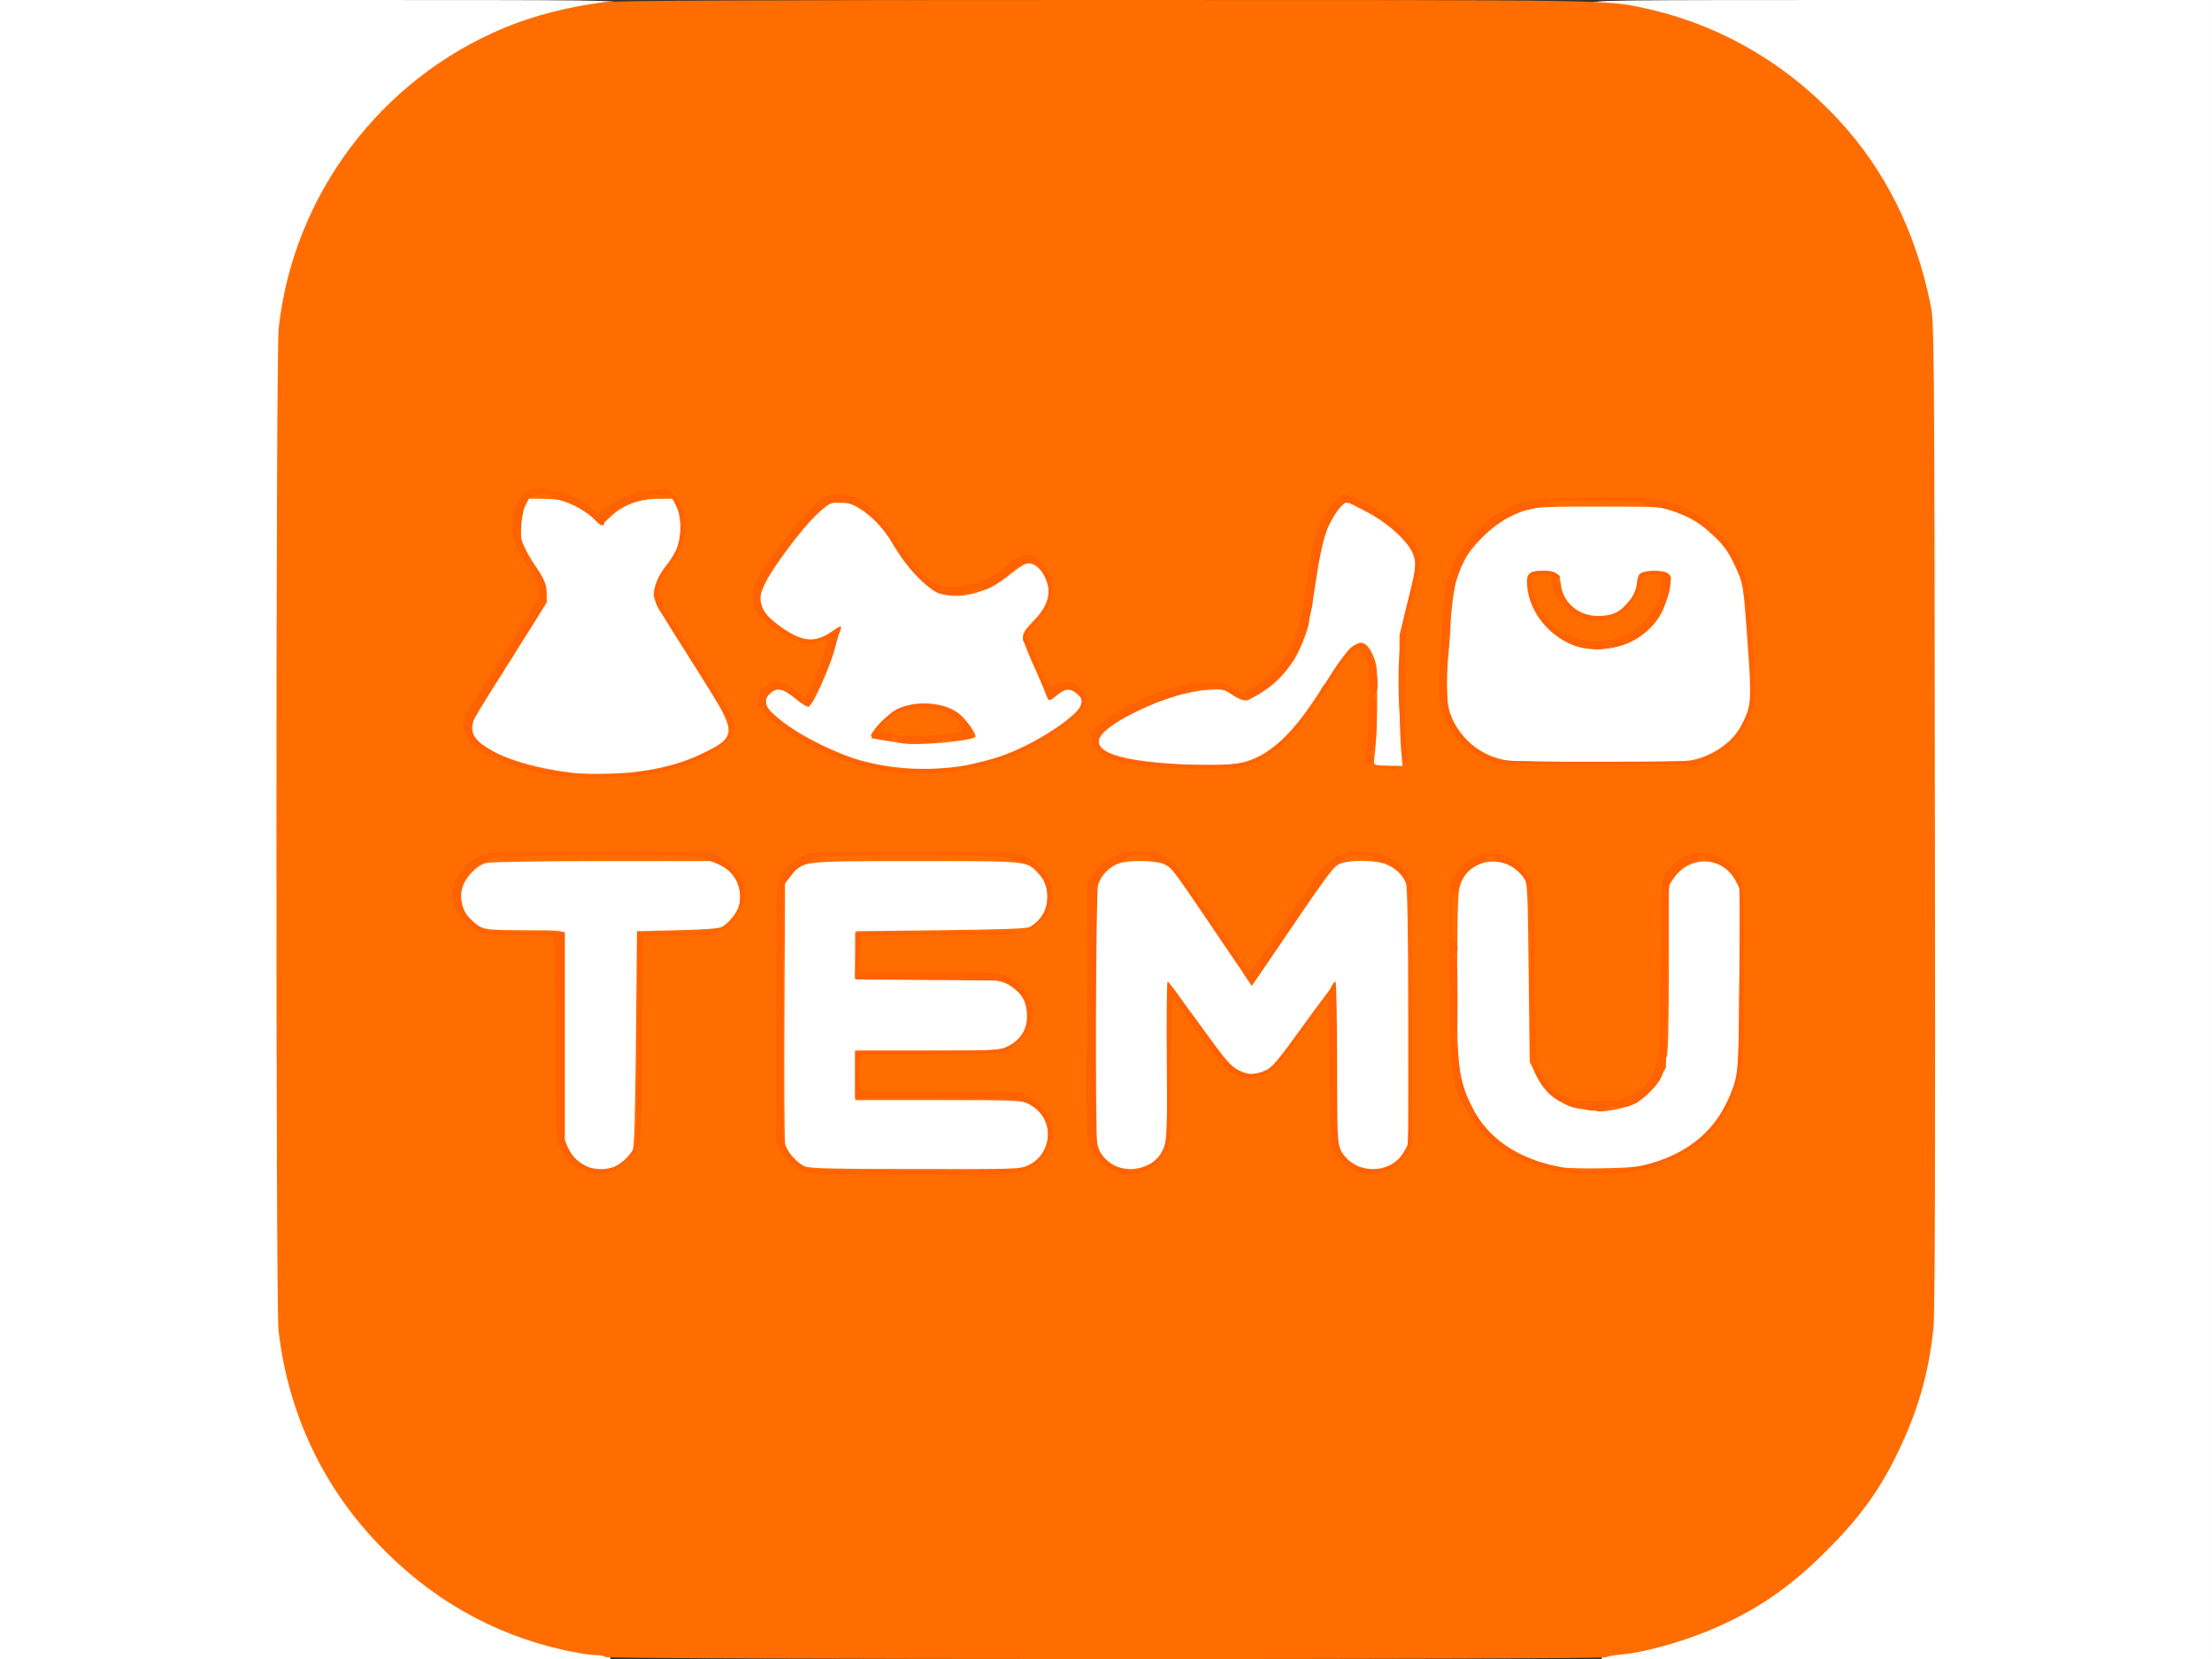 <?xml version="1.0" encoding="utf-8"?>
<!DOCTYPE svg PUBLIC "-//W3C//DTD SVG 1.0//EN" "http://www.w3.org/TR/2001/REC-SVG-20010904/DTD/svg10.dtd">
<svg version="1.0" xmlns="http://www.w3.org/2000/svg" width="560px" height="420px" viewBox="0 0 560 420" preserveAspectRatio="xMidYMid meet">
 <rect x="0" y="0" width="560" height="420" fill="#333333" stroke="none"/>
 <g fill="#ffffff">
  <path d="M0 210 l0 -210 78.25 0 c76.85 0 78.25 0 78.25 0.95 0 0.85 -0.50 1 -3.35 1.30 -9.85 1 -22.80 5.10 -32.10 10.10 -27.35 14.75 -45.65 41.80 -49 72.25 -0.75 6.60 -0.75 244.30 -0.05 250.65 3.25 28.15 18.35 52.65 42.15 68.30 5.25 3.45 13.95 7.80 19.90 9.85 5.45 1.90 15.10 4.10 18.15 4.10 2.10 0 2.30 0.10 2.30 1.25 l0 1.25 -77.25 0 -77.25 0 0 -210z"/>
  <path d="M405.50 418.80 c0 -1.10 0.25 -1.20 3.65 -1.45 5.20 -0.45 14.45 -2.95 21.50 -5.85 11.95 -4.90 20.70 -10.80 30.35 -20.50 9.45 -9.40 14.85 -17.35 20 -29.25 3.75 -8.65 6 -17.35 7 -27.10 0.35 -3.30 0.50 -44.90 0.35 -128.15 -0.15 -123.10 -0.15 -123.25 -1.20 -128.35 -6.65 -32.15 -26.60 -56.90 -55.90 -69.40 -7.80 -3.30 -16.95 -5.70 -24.85 -6.50 -2.85 -0.30 -3.40 -0.50 -3.40 -1.30 0 -0.95 1.95 -0.95 78.50 -0.95 l78.50 0 0 210 0 210 -77.25 0 -77.25 0 0 -1.20z"/>
  <path d="M146.75 296.65 c-2.10 -1.10 -3.20 -2.15 -4.20 -3.90 -0.70 -1.30 -0.85 -4.65 -1.05 -28.50 l-0.25 -27 -10.30 -0.25 -10.30 -0.25 -1.80 -1.40 c-2.25 -1.70 -3.30 -3.65 -3.70 -6.80 -0.60 -5.35 2.15 -10.35 6.40 -11.55 1 -0.30 13.20 -0.50 30.85 -0.50 31 0 31.10 0 33.80 2.40 2.45 2.15 3.65 8.80 2.25 12.45 -0.55 1.55 -2.65 3.90 -4.20 4.80 -0.65 0.40 -4.80 0.70 -11.25 0.85 l-10.25 0.25 -0.25 27.25 c-0.20 19.40 -0.40 27.55 -0.85 28.25 -0.90 1.55 -3.25 3.65 -4.80 4.20 -2.15 0.85 -8.35 0.65 -10.10 -0.30z"/>
  <path d="M202.20 296.75 c-2.10 -0.95 -4.60 -3.85 -4.95 -5.85 -0.15 -0.90 -0.25 -16.75 -0.15 -35.20 l0.15 -33.55 1.45 -1.85 c2.95 -3.85 2.15 -3.80 32.80 -3.80 16.85 0 27.95 0.20 29.05 0.50 1.10 0.30 2.65 1.40 3.85 2.70 1.65 1.80 2.05 2.65 2.35 4.95 0.65 5.05 -0.65 8.65 -3.90 11.05 -1.40 1 -2.10 1.05 -23 1.30 l-21.60 0.25 -0.15 4.60 -0.15 4.60 18.75 0.15 18.70 0.15 2.20 1.50 c3 2.15 3.90 4.15 3.90 8.90 0 4.15 -0.55 5.80 -2.60 7.70 -2.70 2.55 -3.55 2.65 -22.90 2.65 l-18 0 0 4.75 0 4.75 21 0 c19.95 0 21.15 0.05 22.95 1 3.75 1.90 5.35 5.45 4.90 10.65 -0.35 3.70 -2 6.35 -4.95 7.80 -2.20 1.05 -2.65 1.05 -30.20 1 -22.35 0 -28.25 -0.15 -29.50 -0.70z"/>
  <path d="M280.40 296.50 c-1 -0.55 -2.35 -1.70 -3 -2.60 l-1.15 -1.65 -0.15 -33.75 c-0.10 -18.55 0 -34.50 0.15 -35.40 0.40 -2.05 2.90 -4.95 5.15 -5.85 2.60 -1.15 12.80 -1.05 15.05 0.15 1.80 0.90 1.95 1.10 13.55 18.25 3.65 5.40 6.80 9.85 6.95 9.85 0.20 0 1.30 -1.50 2.55 -3.35 10.20 -15.35 16.30 -23.85 17.70 -24.70 2.25 -1.35 12.60 -1.35 15.55 0 2.30 1.05 3.95 2.70 4.70 4.70 0.40 0.95 0.55 12.50 0.55 35.25 l0 33.85 -1.15 1.95 c-1.65 2.90 -4.60 4.30 -9.15 4.30 -2 0 -4.25 -0.25 -5.05 -0.55 -1.55 -0.55 -3.90 -2.65 -4.80 -4.20 -0.40 -0.70 -0.70 -6.85 -0.85 -19.95 l-0.25 -18.95 -6.45 8.85 c-7.20 9.95 -8.20 10.75 -13.30 10.80 -5.05 0 -6.40 -1.05 -13.50 -10.90 l-6.25 -8.65 -0.25 18.65 c-0.25 19.85 -0.30 20.20 -2.85 22.50 -2.80 2.55 -10.15 3.25 -13.75 1.40z"/>
  <path d="M393.90 297 c-10.60 -1.90 -18.45 -7.05 -22.50 -14.75 -3.55 -6.80 -3.55 -6.80 -3.75 -33.50 -0.25 -25.10 -0.15 -26.35 1.95 -29 3.20 -4.05 12.25 -4.40 16.30 -0.60 2.35 2.20 2.35 2.05 2.60 25.60 l0.25 22.50 1.40 3 c2.75 5.90 7 8.75 13.45 9.15 5.60 0.35 8.85 -0.80 12.50 -4.40 4.60 -4.60 4.55 -4.35 4.90 -30.50 0.25 -23.30 0.25 -23.15 2.60 -25.35 4.05 -3.80 13.10 -3.45 16.30 0.60 2.10 2.65 2.20 3.95 2 28.50 -0.20 20.85 -0.30 23.85 -1.10 26.75 -3.05 10.75 -10.15 17.75 -21.30 21.05 -3.15 0.90 -5.25 1.10 -13.50 1.25 -5.35 0.05 -10.80 -0.05 -12.10 -0.30z"/>
  <path d="M143.75 197.20 c-8.70 -1.05 -14.95 -2.75 -20.40 -5.55 -4.55 -2.40 -5.35 -3.50 -5.35 -7.35 0 -3.50 -1.15 -1.30 11.70 -21.80 6 -9.55 7.30 -11.95 7.05 -13 -0.15 -0.70 -1.35 -2.80 -2.70 -4.75 -3.35 -4.95 -3.80 -6.30 -3.75 -11.25 0.05 -3.20 0.30 -4.85 1.10 -6.70 l1.10 -2.45 5.40 0.25 c5.70 0.25 9.20 1.35 12.70 4.10 l1.55 1.20 2.20 -1.70 c3.25 -2.50 8 -3.80 13.20 -3.60 l4.20 0.15 1 2 c0.80 1.60 1 3 1 7 0 5.40 -0.65 7.30 -3.80 11.25 -0.75 0.95 -1.75 2.60 -2.20 3.65 l-0.80 1.90 3.20 5.10 c1.75 2.80 6.05 9.65 9.50 15.15 l6.35 10.05 0 3.25 c0 4.30 -0.85 5.30 -6.65 8.15 -7.45 3.60 -16.65 5.30 -28.10 5.15 -3.30 0 -6.65 -0.15 -7.50 -0.20z"/>
  <path d="M227 196 c-10.50 -0.95 -22.65 -5.70 -30.60 -12 l-3.90 -3.05 0 -3.20 c0 -3.90 0.85 -4.75 4.80 -4.75 2.10 0 2.90 0.25 4.45 1.50 1.05 0.85 2.10 1.50 2.30 1.50 0.55 0 2 -2.90 3.95 -7.70 2.10 -5.30 2.10 -5.25 -1.70 -4.95 -4 0.35 -6.15 -0.35 -10.20 -3.20 -4.10 -2.90 -5.10 -4.55 -5.10 -8.45 0 -3.75 1.50 -6.95 6.35 -13.50 5 -6.65 8.95 -11 11 -11.95 2.60 -1.25 7.85 -0.80 10.75 0.90 2.70 1.60 6.25 5.35 8.15 8.60 3.70 6.40 9.35 12.35 12.60 13.20 3.50 0.95 9.75 -1.15 13.85 -4.65 1.40 -1.15 3.05 -2.40 3.65 -2.70 1.55 -0.85 5.25 -0.75 6.55 0.20 1.90 1.30 3.10 4.35 3.10 7.70 0 3.80 -0.90 6 -3.75 9.05 -1.25 1.35 -2.25 2.65 -2.25 2.90 0 0.60 0.55 1.90 2.75 6.85 0.90 1.95 1.80 4 1.95 4.60 0.40 1.15 1.05 1.40 1.55 0.60 0.15 -0.25 1.55 -0.50 3.05 -0.50 3.65 0 5.20 1.40 5.20 4.65 0 2.75 -0.90 3.95 -5.45 7.30 -11.55 8.55 -26.80 12.45 -43.05 11.05z m11.75 -9.55 c2.50 -0.30 4.70 -0.75 4.95 -1 0.70 -0.65 -2.05 -3.40 -4.45 -4.50 -3.25 -1.40 -5.40 -1.60 -8.40 -0.75 -2.85 0.85 -7.75 4.60 -7 5.35 0.40 0.40 5.85 1.25 8.90 1.40 0.85 0 3.55 -0.20 6 -0.50z"/>
  <path d="M297.50 195 c-8.20 -0.40 -12.70 -1.05 -16.65 -2.30 -3.25 -1.10 -4.35 -2.35 -4.35 -5.10 0 -1.95 0.25 -2.50 1.95 -4.10 2.55 -2.45 10.55 -6.50 16.80 -8.50 4 -1.30 6.10 -1.70 10.50 -1.85 5.30 -0.25 5.55 -0.20 7.45 1.10 l1.90 1.30 2.75 -1.65 c5.50 -3.30 10 -9.75 11.85 -17.05 0.40 -1.55 1.20 -6.15 1.80 -10.25 1.25 -8.80 2.15 -12.50 3.85 -15.85 1.75 -3.60 3.50 -5.25 5.45 -5.25 2.90 0 10.50 4.30 14.55 8.25 5.45 5.35 5.75 7.35 2.60 19.85 -1.90 7.70 -2 8.60 -2.10 16.40 -0.05 4.55 0.10 12.15 0.30 16.90 l0.40 8.60 -5.05 0 c-4.05 0 -5.10 -0.15 -5.35 -0.75 -0.15 -0.45 0.05 -3 0.40 -5.65 0.40 -2.65 0.70 -8.10 0.70 -12.10 -0.05 -6.35 -0.15 -7.55 -1.10 -9.60 -1.80 -3.95 -2.45 -3.45 -8.65 6.30 -6.90 10.90 -10.20 14.85 -15.10 18 -5.45 3.45 -10.10 4.10 -24.90 3.30z"/>
  <path d="M379.90 194 c-5.50 -0.95 -11.10 -5 -13.35 -9.70 -2.15 -4.35 -2.25 -6.85 -1.10 -22.35 1.10 -15.50 1.70 -18.55 4.50 -22.90 2.25 -3.45 6.90 -7.70 10.35 -9.40 5.55 -2.80 6.50 -2.90 24.70 -2.90 15.10 0 17 0.10 19.50 0.95 4.65 1.60 7.35 3.20 10.75 6.40 2.55 2.40 3.75 3.95 5.20 7.10 1.05 2.25 2.10 4.85 2.25 5.80 0.20 0.95 0.80 8 1.35 15.65 1.10 15.30 0.95 17.35 -1.40 22 -2.35 4.65 -7.40 8.25 -13.10 9.35 -3.15 0.60 -46.10 0.60 -49.65 0z m31 -32.75 c5 -2.25 9 -7.30 10.30 -12.90 0.25 -1.15 0.10 -1.45 -0.95 -1.95 -0.90 -0.40 -1.70 -0.45 -2.65 -0.10 -1.15 0.40 -1.40 0.85 -1.70 2.90 -0.35 2.55 -2.05 5.10 -4.60 7 -2.15 1.65 -9.45 1.80 -12.55 0.30 -2.80 -1.35 -4.70 -4.05 -5.15 -7.30 -0.30 -2.05 -0.60 -2.50 -1.70 -2.90 -0.95 -0.35 -1.75 -0.30 -2.65 0.10 -1.15 0.55 -1.30 0.80 -1 2.25 0.55 2.55 2.65 6.45 4.65 8.55 5.35 5.55 11.60 7 18 4.05z"/>
 </g>
 <g fill="#ff6d00">
  <path d="M153.25 419.50 c-0.15 -0.25 -1.35 -0.50 -2.60 -0.50 -1.25 0 -4.90 -0.60 -8.05 -1.30 -17.95 -4 -33.75 -13.05 -46.90 -26.85 -14.20 -14.85 -22.80 -33.35 -25.20 -54.10 -0.70 -6.35 -0.70 -247.05 0.05 -253.65 3.70 -33.65 25.70 -62.95 57 -76 7.60 -3.15 15.70 -5.25 25.20 -6.55 2.80 -0.40 40.90 -0.55 127.05 -0.55 128.90 0 126.90 -0.05 136.45 2.05 18.95 4.10 35.95 13.90 49.40 28.50 11.60 12.60 19.20 27.85 23 46.10 1.05 5.10 1.05 5.25 1.20 129.85 0.15 84.30 0 126.35 -0.35 129.65 -1 9.75 -3.25 18.45 -7 27.10 -5.15 11.90 -10.55 19.85 -20 29.25 -9.65 9.70 -18.40 15.60 -30.35 20.50 -7.10 2.90 -16.30 5.40 -21.55 5.85 -2 0.15 -3.75 0.50 -3.90 0.70 -0.40 0.65 -253.05 0.60 -253.45 -0.05z m2.10 -124.05 c1.55 -0.55 3.90 -2.65 4.80 -4.20 0.45 -0.70 0.65 -8.85 0.85 -28.25 l0.25 -27.25 10.25 -0.25 c6.70 -0.15 10.60 -0.45 11.30 -0.85 1.85 -1.05 4.15 -4.05 4.50 -5.90 0.75 -3.95 -1.15 -7.80 -4.80 -9.60 l-2.20 -1.15 -27.80 0 c-16.60 0 -28.45 0.20 -29.50 0.50 -2.40 0.65 -5.30 3.75 -6 6.40 -1 3.85 1 8.05 4.70 9.80 1.40 0.65 3.50 0.80 11.25 0.80 8.35 0 9.60 0.10 9.90 0.80 0.15 0.45 0 1 -0.35 1.20 -0.50 0.30 -0.60 5.20 -0.40 25.10 0.25 24 0.30 24.75 1.40 27.25 1.15 2.70 2.35 4.05 4.75 5.30 1.75 0.95 5.10 1.10 7.10 0.30z m105.05 -0.50 c6.50 -3.15 6.55 -12.15 0.05 -15.45 -1.80 -0.95 -3 -1 -22.95 -1 l-21 0 0 -6.25 0 -6.25 18 0 c15.15 0 18.35 -0.10 19.90 -0.75 3.65 -1.55 5.60 -4.30 5.60 -8 0 -3.05 -1.05 -5.35 -3.15 -6.95 -3.25 -2.50 -5.85 -2.80 -23.90 -2.80 l-16.50 0 0.15 -5.85 0.15 -5.90 21.50 -0.25 c15.65 -0.20 21.80 -0.40 22.55 -0.85 4.85 -2.75 5.90 -9.55 2.10 -13.50 -3.05 -3.25 -2.25 -3.15 -31 -3.15 -29.40 0 -28.80 -0.05 -31.70 3.80 l-1.45 1.85 -0.15 32.05 c-0.10 17.65 0 32.80 0.15 33.70 0.35 2 2.85 4.90 4.95 5.85 1.25 0.55 6.90 0.70 28 0.70 26 0.05 26.50 0.05 28.70 -1z m29.45 0.30 c2.50 -1.05 3.60 -2.10 4.70 -4.50 0.85 -1.85 0.95 -3.65 0.95 -20.65 l0 -18.65 1.35 0.15 c1.15 0.10 2.50 1.70 7.90 9.15 5.45 7.55 6.85 9.20 8.75 10.15 2.70 1.35 4.10 1.35 6.80 0.15 1.75 -0.80 3.20 -2.50 9.50 -11.25 4.10 -5.65 7.60 -10.30 7.85 -10.30 0.20 0 0.35 8.50 0.35 18.95 0 20.65 0.15 21.80 2.90 24.75 4 4.25 11.65 3.50 14.45 -1.50 l1.15 -1.95 0 -32.35 c0 -21.70 -0.20 -32.80 -0.55 -33.75 -0.75 -2 -2.40 -3.65 -4.70 -4.70 -2.85 -1.35 -10.40 -1.35 -12.55 0 -1.45 0.90 -3.50 3.75 -16.95 23.55 -4.65 6.85 -4.25 6.35 -4.65 5.70 -0.20 -0.30 -0.70 -0.65 -1.10 -0.80 -0.40 -0.15 -3.80 -4.75 -7.45 -10.20 -11.65 -17.15 -11.80 -17.40 -13.60 -18.30 -2.15 -1.15 -9.55 -1.25 -12 -0.20 -3.25 1.40 -5.45 4.60 -5.45 8.10 0 0.95 -0.20 1.70 -0.50 1.70 -0.35 0 -0.50 9.85 -0.50 28.50 0 16 0.20 28.50 0.45 28.50 0.25 0 0.55 1.20 0.65 2.65 0.15 1.70 0.65 3.30 1.35 4.30 2.30 3.20 7 4.40 10.90 2.80z m128.15 -0.75 c11.15 -3.20 18.25 -10.25 21.30 -21 0.80 -2.85 0.90 -5.85 1.05 -25.75 l0.20 -22.50 -1.15 -2.25 c-3.25 -6.30 -11.65 -6.60 -15.75 -0.55 l-1.15 1.70 0 20.90 c0 13 -0.20 21.40 -0.50 22.25 -0.30 0.70 -0.60 2.10 -0.75 3.05 -0.35 2.85 -2.05 5.05 -6.55 8.60 -1.80 1.45 -10.70 3.15 -10.70 2.10 0 -0.35 -0.70 -0.45 -1.85 -0.25 -2.60 0.40 -7.25 -1.40 -9.90 -3.85 -1.20 -1.10 -2.75 -3.30 -3.55 -5.10 l-1.45 -3.10 -0.25 -22.60 c-0.25 -21.95 -0.30 -22.60 -1.30 -24 -2.45 -3.30 -6.30 -4.75 -10.20 -3.70 -2.75 0.75 -4.35 2.15 -5.55 4.85 -0.85 1.90 -0.95 3.85 -1.05 22.75 -0.10 24.80 0.20 27.35 4 34.70 4.05 7.70 11.85 12.85 22.50 14.75 1.30 0.25 6.05 0.35 10.60 0.25 6.60 -0.10 9 -0.35 12 -1.25z m-257.75 -99 c6.95 -0.80 12.55 -2.30 17.60 -4.75 8.70 -4.25 8.75 -5.05 0.30 -18.45 -3.45 -5.50 -7.75 -12.35 -9.50 -15.10 -2.25 -3.65 -3.15 -5.55 -3.15 -6.75 0 -2 1.35 -5.10 3.10 -7.20 0.70 -0.80 1.80 -2.50 2.45 -3.75 1.55 -3 1.65 -8.30 0.20 -11.25 l-1 -2 -3.75 0.05 c-4.85 0.05 -8.80 1.55 -11.90 4.50 -1.25 1.20 -2.35 2.20 -2.45 2.20 -0.10 0 -1 -0.80 -2 -1.80 -1 -1 -3.25 -2.50 -5.05 -3.35 -2.70 -1.25 -3.90 -1.50 -7.20 -1.55 l-4 -0.05 -1.25 2.35 c-2.25 4.30 -1.45 8.20 2.90 14.65 1.90 2.80 2.40 4.05 2.65 6.35 l0.30 2.80 -7.80 12.45 c-12.75 20.25 -11.70 18.30 -11.15 20.35 1.25 4.55 11.85 8.85 25.70 10.50 3.30 0.35 10.75 0.25 15 -0.20z m84.50 -1.80 c2.20 -0.45 5.75 -1.30 7.85 -2 9.25 -3 21.40 -11 21.40 -14.05 0 -1.10 -2.35 -3.15 -3.60 -3.15 -0.65 0 -1.90 0.70 -2.85 1.50 -1.90 1.70 -2.05 1.65 -3.15 -1.25 -0.45 -1.10 -1.35 -3.25 -2.05 -4.75 -0.70 -1.50 -1.85 -4.15 -2.50 -5.85 -1.40 -3.50 -1.35 -3.65 2.20 -7.40 3.45 -3.60 4.25 -7.20 2.45 -10.75 -1.25 -2.40 -3.05 -3.70 -4.65 -3.30 -0.65 0.15 -2.70 1.50 -4.50 3 -5.25 4.30 -12.30 6.20 -17.10 4.60 -3.70 -1.25 -8.75 -6.55 -12.50 -13.05 -2.25 -3.90 -6.05 -7.60 -9.50 -9.25 -2.80 -1.35 -3.25 -1.40 -5.05 -0.90 -2.45 0.75 -6.50 4.80 -11.55 11.55 -4.20 5.65 -5.80 8.30 -6.85 11.15 -1.05 3.10 0.15 5.45 4.50 8.60 5.50 4.10 9.15 4.50 13.25 1.50 1.10 -0.80 2.15 -1.40 2.25 -1.30 0.40 0.45 -0.50 2.40 -1.10 2.40 -0.75 0 -0.95 1.30 -0.25 1.60 1.10 0.40 -5.20 15.65 -6.70 16.25 -0.45 0.15 -1.80 -0.65 -3.15 -1.80 -3.65 -3.05 -4.70 -3.30 -6.50 -1.60 -2.30 2.10 -1.75 3.50 2.85 7.10 5 3.95 14.35 8.55 20.80 10.20 8.35 2.15 17.55 2.50 26 0.95z m71.20 -1.05 c5.90 -2 11.05 -6.80 16.90 -15.65 7.60 -11.60 8.45 -12.75 10 -13.65 1.30 -0.75 1.80 -0.80 2.65 -0.35 1.35 0.70 3 4.30 3.05 6.60 0.25 10.15 0.05 17.05 -0.70 23.15 -0.10 0.90 0.20 1 3.55 1.10 l3.65 0.05 -0.40 -4.80 c-0.20 -2.65 -0.35 -10.15 -0.35 -16.60 l0 -11.75 2.15 -8.75 c2 -8.05 2.10 -8.95 1.55 -11 -0.90 -3.40 -6.40 -8.55 -12.45 -11.65 l-4.70 -2.40 -1.35 1.30 c-1.85 1.75 -5 8 -5 9.80 0 0.80 -0.35 2.25 -0.75 3.25 -0.40 0.95 -0.60 2.35 -0.45 3.15 0.15 0.75 -0.05 2.20 -0.50 3.30 -0.50 1.15 -0.70 2.50 -0.55 3.35 0.20 0.75 0.05 2.25 -0.30 3.25 -0.35 1.05 -0.60 2.20 -0.50 2.55 0.15 0.95 -1.35 5.40 -3 8.65 -1.85 3.70 -5.80 7.95 -8.80 9.45 -1.30 0.70 -2.70 1.55 -3.10 1.90 -0.90 0.85 -2.50 0.45 -4.90 -1.20 -1.75 -1.20 -2.20 -1.30 -5.90 -1.05 -2.30 0.15 -5.80 0.85 -8.25 1.60 -2.35 0.75 -4.50 1.40 -4.80 1.45 -0.85 0.15 -9.25 4.25 -9.70 4.75 -0.15 0.20 -1.10 0.95 -2.10 1.70 -6.90 5.15 -0.50 8.40 18.35 9.35 8.80 0.45 13.60 0.20 16.70 -0.85z m112.10 -0.15 c5.55 -1.05 10.70 -4.65 13 -9.10 2.30 -4.45 2.45 -6.25 1.40 -20.15 -1.10 -15.60 -1.10 -15.55 -3.50 -20.55 -1.45 -3.15 -2.65 -4.75 -5.20 -7.10 -3.40 -3.20 -5.20 -4.30 -10.10 -6.20 -2.80 -1.10 -3.50 -1.15 -18.90 -1.15 -17.20 0 -17 0 -23.05 2.80 -2.90 1.40 -7.75 5.85 -10 9.20 -2.35 3.45 -4.90 11.70 -4.55 14.70 0.20 1.30 0.10 4.55 -0.15 7.30 -1.35 13.95 -0.95 17.85 2.25 22.50 2.85 4.15 7.15 6.90 12.20 7.75 3.50 0.60 43.45 0.60 46.60 0z"/>
  <path d="M228.50 188.20 c-0.70 -0.10 -2.75 -0.45 -4.60 -0.75 -2.45 -0.40 -3.40 -0.75 -3.40 -1.30 0 -0.40 1.30 -2.05 2.90 -3.65 2.25 -2.25 3.55 -3.10 5.60 -3.70 5 -1.50 10.85 -0.60 14 2.05 1.60 1.30 4 4.70 4 5.60 0 1 -14.65 2.45 -18.50 1.75z"/>
  <path d="M399.30 163.70 c-6.70 -2.15 -12 -8.40 -12.65 -15.05 -0.35 -3.45 0.35 -4.15 4.10 -4.15 3.20 0 4.05 0.65 4.40 3.40 0.60 5.10 4.95 8.40 10.40 8 3.25 -0.25 4.70 -1.05 7.10 -4 0.90 -1.10 1.55 -2.60 1.70 -3.95 0.15 -1.20 0.60 -2.50 1.05 -2.80 0.95 -0.80 5.30 -0.85 6.65 -0.15 1 0.55 1.35 2 0.45 2 -0.25 0 -0.50 1.25 -0.50 2.75 0 7.40 -7.65 14.20 -16.50 14.55 -2.45 0.15 -4.60 -0.10 -6.20 -0.60z"/>
 </g>
 <g fill="#ff6200">
  <path d="M148.80 296.80 c-2.55 -0.80 -5.55 -3.40 -6.90 -5.95 -1.10 -2.05 -1.10 -2.45 -1.30 -27.85 -0.10 -14.15 -0.30 -25.85 -0.40 -25.95 -0.10 -0.15 -4.20 -0.25 -9.10 -0.30 -9.75 -0.05 -9.80 -0.05 -13.40 -3.65 -3.40 -3.40 -4 -6.80 -1.90 -11 1.55 -3.10 4.50 -5.35 8.05 -6.10 1.60 -0.35 11.95 -0.50 29.45 -0.40 l27.05 0.15 2.40 1.50 c6.85 4.30 7.65 11.60 1.80 16.90 -2.75 2.45 -4.60 2.85 -13.30 2.65 -4.10 -0.10 -7.80 -0.05 -8.10 0.05 -0.50 0.20 -0.65 5.70 -0.65 25.10 0 28.85 0.05 28.60 -4 32.20 -1.55 1.40 -3.30 2.45 -4.70 2.80 -2.55 0.65 -2.45 0.65 -5 -0.15z m7.70 -1.75 c0.95 -0.50 2.45 -1.90 3.25 -3.10 l1.50 -2.20 0.15 -26.85 0.15 -26.90 9.20 0 c10.15 0 12.50 -0.55 14.65 -3.25 3.90 -5 1.70 -12.60 -4.10 -14.25 -1.25 -0.35 -2.35 -0.90 -2.50 -1.30 -0.40 -1.05 -54.20 -1.05 -54.60 0.05 -0.15 0.40 -0.80 0.85 -1.35 1.05 -1.95 0.60 -4.40 2.80 -5.45 4.85 -0.80 1.65 -0.95 2.50 -0.65 4.80 0.30 2.45 0.60 3.05 2.60 4.95 1.20 1.20 2.80 2.35 3.45 2.65 0.70 0.25 5.55 0.45 10.75 0.45 l9.45 0 0 26.75 0 26.70 1.35 2.25 c1.25 2.05 3.30 3.55 6.15 4.45 1.15 0.40 4.05 -0.15 6 -1.10z"/>
  <path d="M204.55 296.95 c-2.80 -0.85 -5.35 -2.85 -6.75 -5.40 l-1.30 -2.45 0 -32.55 c0 -31.40 0.05 -32.65 1 -34.50 1.45 -2.85 4.65 -5.40 7.60 -6.05 3.10 -0.65 49.20 -0.65 52.25 0.05 4.75 1 9.15 5.95 9.15 10.25 0 3.45 -2.70 7.50 -6.20 9.30 -2 1 -2.65 1.05 -21.95 1.05 -12 -0.05 -19.95 0.15 -20.15 0.45 -0.45 0.70 -0.80 6.40 -0.50 7.70 l0.30 1.20 16.90 0 c10.20 0 17.60 0.20 18.75 0.55 1.05 0.25 2.70 1.20 3.70 2.10 1.85 1.60 4.15 5.80 4.15 7.55 0 3.85 -4.05 9.25 -7.75 10.25 -1.25 0.35 -8.20 0.55 -18.80 0.55 l-16.85 0 -0.30 1.15 c-0.40 1.45 -0.40 6.55 0 7.55 0.25 0.70 2.55 0.80 20.70 0.80 l20.35 0 1.95 1.30 c3.70 2.55 5.70 5.65 5.70 8.90 0 2.30 -2.15 6.50 -4.10 7.95 -3.70 2.85 -3.85 2.85 -31.10 2.80 -14.45 0 -25.75 -0.25 -26.75 -0.50z m55.70 -1.55 c3.75 -2.10 5.60 -5.85 4.95 -10 -0.50 -3.15 -3.55 -6.10 -7.10 -6.85 -1.70 -0.35 -9.55 -0.55 -22.10 -0.55 l-19.50 0 0 -6 0 -6 18.25 0 c17.40 0 18.35 -0.05 20.45 -1.05 1.30 -0.60 2.80 -1.85 3.60 -3.05 1.20 -1.70 1.40 -2.40 1.30 -5 -0.15 -3.70 -0.50 -4.30 -3.45 -6.75 l-2.30 -1.90 -18.95 -0.15 -18.90 -0.15 0 -5.95 0 -5.95 21.40 -0.15 21.35 -0.15 1.80 -1.20 c2.95 -2 4.10 -4.15 4.10 -7.45 0 -4.75 -2.60 -8.15 -6.65 -8.80 -1.15 -0.20 -2.45 -0.65 -2.85 -1.05 -1.05 -1.10 -48.90 -1.10 -49.50 -0.05 -0.20 0.40 -1.45 1.15 -2.70 1.75 -1.45 0.70 -2.85 1.85 -3.75 3.20 l-1.45 2.10 -0.15 31.60 c-0.10 21.80 0.05 32.25 0.40 33.65 0.65 2.45 3.60 5.60 6 6.35 1.20 0.40 9.75 0.55 28 0.50 23.75 -0.10 26.40 -0.20 27.75 -0.95z"/>
  <path d="M282.20 296.45 c-2.60 -1 -4.70 -3.10 -6.40 -6.35 -0.75 -1.45 -0.80 -4.45 -0.70 -34 l0.15 -32.35 1.35 -2.30 c2.50 -4.25 7.45 -6.35 13.75 -5.80 4.60 0.35 6.45 1.75 10.50 8 1.80 2.80 3.45 5.20 3.65 5.35 0.45 0.35 9 12.90 9 13.20 0 0.15 0.35 0.70 0.75 1.15 0.40 0.50 1.05 1.35 1.45 1.90 l0.75 1 0.75 -1 c0.80 -1 6.10 -8.70 7.05 -10.20 1 -1.65 5.95 -8.80 6.25 -9.05 0.15 -0.15 0.60 -0.90 1.05 -1.70 0.45 -0.80 1.60 -2.40 2.50 -3.55 3.75 -4.70 6.80 -5.80 13.25 -4.90 4.15 0.60 6.70 2.10 8.80 5.20 l1.40 2.10 0 33.35 0 33.40 -1.60 2.40 c-2.10 3.10 -6.15 5.35 -9.15 5.05 -3.80 -0.35 -7.30 -2.70 -9.15 -6.10 -0.75 -1.30 -0.90 -4.05 -1.10 -20.25 l-0.25 -18.75 -6.40 8.90 c-4.25 5.80 -7.15 9.35 -8.40 10.20 -3.90 2.60 -8.70 1.90 -12 -1.70 -1.70 -1.80 -9.45 -12.50 -9.45 -13 0 -0.25 -0.60 -0.95 -1.25 -1.60 -0.70 -0.65 -1.25 -1.35 -1.25 -1.60 0 -0.25 -0.20 -0.45 -0.50 -0.45 -0.30 0 -0.50 6.30 -0.50 17.85 0 17.05 -0.05 17.95 -1.05 20 -1.25 2.65 -4.30 5.30 -6.90 6.05 -2.55 0.80 -3.35 0.75 -6.35 -0.45z m6 -0.30 c0.15 -0.20 0.80 -0.40 1.45 -0.50 0.60 -0.10 1.85 -0.90 2.75 -1.80 3.20 -3.10 3.15 -2.60 3 -25 -0.10 -11.20 0 -20.35 0.20 -20.35 0.15 0 1.20 1.30 2.35 2.90 3.60 5.15 4.30 6.10 6.30 8.85 1.10 1.50 3.15 4.30 4.50 6.20 3.65 5.05 6.40 6.30 10.85 4.95 2.10 -0.60 3.60 -2.15 7.65 -7.70 8.10 -11.20 9.40 -13 9.90 -14.05 0.30 -0.65 0.70 -1.15 0.95 -1.15 0.20 0 0.40 9.15 0.40 20.40 0 18.75 0.10 20.50 0.95 22.40 1.25 2.75 3.60 4.35 7.05 4.75 4.20 0.50 7.10 -1.05 9.50 -5.05 0.65 -1.05 0.75 -5.85 0.90 -32.90 0.10 -20.85 -0.05 -32.25 -0.40 -33.55 -0.75 -2.80 -3.95 -5.95 -6.50 -6.35 -1.20 -0.20 -2 -0.60 -2 -1 0 -0.95 -6.80 -1 -7.35 -0.05 -0.20 0.40 -1.10 1.10 -1.95 1.60 -0.85 0.45 -2.75 2.65 -4.25 4.85 -3.20 4.80 -3 4.50 -8.70 12.85 -2.45 3.65 -5.50 8.10 -6.70 9.90 l-2.15 3.25 -5.60 -8.40 c-3.05 -4.60 -7 -10.50 -8.80 -13.15 -1.80 -2.60 -3.55 -5.25 -3.90 -5.85 -1 -1.85 -4.05 -4.20 -5.35 -4.20 -0.80 0 -1.25 -0.30 -1.25 -0.75 0 -1.05 -6.40 -1.10 -6.80 -0.05 -0.15 0.40 -0.90 0.85 -1.65 1.05 -1.45 0.30 -5.05 3 -5.05 3.75 0 0.25 -0.25 1.05 -0.50 1.80 -0.60 1.55 -0.75 64.85 -0.20 66.50 0.70 1.95 2.80 4.20 4.85 5.20 2.10 0.95 4.90 1.30 5.55 0.65z"/>
  <path d="M398 297 c-0.70 -0.20 -2.05 -0.40 -3 -0.45 -2.45 -0.05 -9 -2.20 -12.60 -4.15 -4.65 -2.45 -9.45 -7.55 -11.80 -12.55 -3.50 -7.25 -3.55 -7.85 -3.60 -33.15 -0.05 -21.60 -0.05 -22.70 0.90 -24.50 2.80 -5.45 9.10 -7.75 14.05 -5.20 2.65 1.30 5.35 4.60 6 7.25 0.35 1.40 0.55 9.65 0.60 23.10 0 14.65 0.20 21.35 0.60 22.50 1.10 3 3.60 5.85 6.40 7.40 2.55 1.40 3 1.50 8.45 1.50 5.25 0 6 -0.15 8.75 -1.40 3.35 -1.55 5.05 -3.55 6.55 -7.60 0.85 -2.25 0.95 -4.65 1.20 -24.80 l0.25 -22.30 1.25 -1.80 c1.30 -1.95 3.90 -3.95 5.95 -4.60 3.60 -1.15 8.60 0.50 11.05 3.60 2.50 3.15 2.50 3.35 2.50 26.35 0 19.45 -0.10 21.95 -1 25.95 -2.85 13.05 -13.15 22.25 -27.25 24.45 -4.60 0.70 -13.65 0.95 -15.25 0.40z m13.05 -1 c12.80 -1.65 21.15 -6.80 25.60 -15.80 3.55 -7 3.50 -6.55 3.70 -31.90 0.15 -12.60 0.10 -23.40 -0.05 -24 -0.55 -2.15 -3.75 -5.30 -6.05 -5.85 -1.20 -0.30 -2.30 -0.85 -2.45 -1.25 -0.35 -0.90 -1.80 -0.90 -1.80 0 0 0.40 -0.60 0.85 -1.35 1.05 -1.95 0.50 -3.95 2 -5.25 4.15 -1.15 1.85 -1.15 1.85 -1.40 24.85 l-0.25 23 -1.45 2.65 c-2.60 4.75 -7.75 8.15 -11.10 7.30 -0.85 -0.20 -1.45 -0.10 -1.75 0.35 -0.45 0.75 -6.05 0.90 -6.30 0.10 -0.10 -0.25 -0.90 -0.35 -1.80 -0.25 -2.10 0.25 -7.10 -2.95 -8.95 -5.75 -2.75 -4.20 -2.90 -5.50 -2.90 -27.50 0 -12.95 -0.20 -21 -0.55 -22.40 -0.75 -3 -3.75 -6 -6.40 -6.45 -1.35 -0.20 -2.05 -0.55 -2.05 -1.05 0 -0.40 -0.45 -0.75 -1 -0.75 -0.55 0 -1 0.30 -1 0.65 0 0.40 -0.90 1.10 -1.95 1.60 -2.50 1.10 -4.25 2.95 -5.10 5.40 -0.35 1 -0.95 1.85 -1.30 1.85 -0.50 0 -0.65 1.45 -0.65 6.25 0 5.20 0.10 6.25 0.75 6.25 0.50 0 0.75 0.50 0.75 1.50 0 1 -0.25 1.50 -0.75 1.50 -0.40 0 -0.75 0.35 -0.75 0.75 0 0.40 0.35 0.75 0.75 0.75 0.65 0 0.75 1.40 0.75 9.75 0 8.95 -0.05 9.75 -0.85 9.80 -0.75 0.05 -0.80 0.10 -0.10 0.30 0.65 0.15 0.90 1.10 1.10 4.30 0.40 5.65 1.60 9.75 4.10 14.25 2.50 4.45 5.30 7.30 9.45 9.80 7.15 4.30 18.20 6.15 28.35 4.80z"/>
  <path d="M141.75 196.50 c-8 -0.95 -16.60 -3.90 -21.20 -7.40 -0.90 -0.65 -2.10 -2.20 -2.65 -3.40 -0.95 -2.15 -0.95 -2.25 0 -4.35 0.50 -1.15 2.40 -4.35 4.20 -7.10 1.80 -2.75 4.70 -7.30 6.45 -10.10 8.70 -13.85 8.65 -13.80 7.20 -17.30 -0.40 -0.95 -1.30 -2.40 -1.95 -3.20 -0.70 -0.85 -1.90 -2.70 -2.65 -4.20 -2.60 -5.20 -1.50 -12.70 2.15 -15 1.70 -1.05 1.95 -1.05 5.60 -0.45 4.75 0.80 7.65 2 10.45 4.30 l2.15 1.80 1.95 -1.55 c3.45 -2.75 7.20 -4.15 11.85 -4.45 4.25 -0.25 4.25 -0.25 5.60 1.30 0.75 0.85 1.65 2.55 2 3.80 1.30 5 0.45 8.65 -3.55 14.40 -2.75 4 -3.35 6.40 -2.15 8.40 0.45 0.80 0.80 1.75 0.80 2.20 0 0.45 0.20 0.80 0.45 0.80 0.25 0 1.15 1.05 1.95 2.40 0.80 1.30 3.90 6.20 6.85 10.85 9.90 15.60 9.75 15.20 7.30 18.60 -2.60 3.60 -7.90 6.25 -17.40 8.65 -4.45 1.15 -19.30 1.75 -25.40 1z m18.50 -0.80 c1.10 -0.20 2.85 -0.40 3.95 -0.50 1.05 -0.10 2.65 -0.40 3.50 -0.65 0.85 -0.25 2.55 -0.75 3.80 -1.05 2.50 -0.65 9 -3.60 11.10 -5.10 0.75 -0.50 1.60 -1.80 1.95 -2.80 0.65 -2.30 0.20 -3.50 -2.90 -7.95 -0.65 -0.85 -1.15 -1.75 -1.15 -1.95 0 -0.20 -0.55 -1.10 -1.25 -2 -0.70 -0.90 -1.25 -1.80 -1.25 -2 0 -0.15 -0.80 -1.45 -1.75 -2.75 -0.95 -1.35 -1.75 -2.60 -1.75 -2.75 0 -0.15 -0.75 -1.30 -1.60 -2.60 -1.85 -2.60 -2.70 -4 -3.20 -5.10 -0.20 -0.40 -1.15 -1.85 -2.15 -3.20 -1.40 -1.95 -1.75 -2.90 -1.75 -4.75 0 -2.35 1.05 -4.95 2.70 -6.80 0.50 -0.55 1.55 -2.10 2.30 -3.50 1.80 -3.35 2 -9.40 0.40 -12.50 -0.95 -1.80 -1.30 -2.05 -3.25 -2.25 -1.20 -0.15 -2.50 -0.45 -2.80 -0.65 -0.40 -0.25 -0.65 -0.15 -0.65 0.35 0 0.45 -0.60 0.90 -1.35 1.10 -0.80 0.15 -1.75 0.40 -2.15 0.55 -0.40 0.20 -0.85 0.35 -1 0.40 -2.80 0.80 -7 3.85 -7 5.05 0 1.15 -0.95 0.80 -2.30 -0.80 -1.55 -1.80 -5.80 -4.15 -9 -4.95 -1.30 -0.35 -2.70 -1 -3.05 -1.45 -0.45 -0.60 -0.75 -0.70 -1 -0.25 -0.25 0.30 -1.20 0.65 -2.15 0.75 -1.55 0.15 -1.80 0.40 -2.65 2.65 -1.05 2.80 -1.30 9 -0.40 9.90 0.30 0.30 0.55 0.85 0.55 1.25 0 0.40 1.15 2.30 2.55 4.20 1.90 2.55 2.65 4 2.80 5.65 0.30 2.65 -0.35 4.10 -5.45 11.85 -1.60 2.40 -2.90 4.50 -2.90 4.65 0 0.20 -0.55 1.05 -1.25 1.95 -0.70 0.90 -1.25 1.80 -1.25 1.95 0 0.20 -0.80 1.45 -1.75 2.80 -0.95 1.30 -1.75 2.55 -1.75 2.75 0 0.15 -0.95 1.65 -2.05 3.35 -2.75 3.95 -3.10 6.60 -1.25 8.80 1.10 1.35 5.95 4.10 9.05 5.20 0.55 0.15 1.60 0.55 2.30 0.85 5.85 2.30 19.90 3.45 28.20 2.30z"/>
  <path d="M228.75 195.70 c-3.15 -0.20 -8.10 -1 -10.25 -1.70 -0.70 -0.20 -2.60 -0.80 -4.25 -1.25 -6.15 -1.80 -15.65 -7.25 -20.10 -11.55 -1.80 -1.70 -2.15 -2.35 -2.15 -3.90 0 -2.35 2.30 -4.80 4.55 -4.80 1.50 0 4.70 1.70 5.90 3.20 0.35 0.45 0.90 0.80 1.15 0.80 1.10 0 6.45 -13.60 5.70 -14.35 -0.15 -0.15 -1.05 0 -2.10 0.35 -2.70 0.90 -5.80 0.30 -9.10 -1.80 -2.95 -1.90 -6.10 -4.85 -7.05 -6.65 -0.75 -1.40 -0.70 -4.25 0.20 -6.35 2 -4.75 12.50 -18.45 16.35 -21.20 4.10 -3 10.15 -1.30 14.85 4.20 0.70 0.75 1.50 1.70 1.85 2 0.35 0.35 1.35 1.85 2.25 3.35 2.25 3.70 6.60 9.15 8.60 10.65 2.40 1.85 5.20 2.30 9.30 1.55 3.85 -0.75 6.70 -2.05 9.15 -4.15 4.90 -4.20 7.20 -4.65 9.75 -1.95 4.55 4.80 4.20 9.65 -1.15 15.75 l-2.35 2.65 1.40 3.60 c1.20 3.05 4.05 9.25 4.50 9.75 0.10 0.10 0.85 -0.20 1.70 -0.60 0.80 -0.45 2.10 -0.80 2.85 -0.80 1.75 0 4.70 2.95 4.70 4.70 0 1.85 -3.10 5.05 -8.10 8.40 -11.30 7.55 -23.85 10.85 -38.15 10.10z m14.70 -1.45 c1.25 -0.20 2.60 -0.50 3.10 -0.75 0.45 -0.25 0.90 -0.35 1.05 -0.25 0.40 0.40 9.65 -2.85 12.95 -4.50 2.70 -1.40 8.40 -5.15 10.75 -7.15 3.45 -2.85 3.35 -6.25 -0.15 -6.90 -1.35 -0.25 -2 0 -3.65 1.30 -1.80 1.45 -2.05 1.50 -2.30 0.65 -0.55 -1.80 -5.50 -13.65 -5.90 -14 -0.80 -0.85 -0.10 -2.65 1.75 -4.40 4.35 -4.25 5.45 -7.60 3.85 -11.50 -1.50 -3.50 -2.25 -4.25 -4.40 -4.25 -1.45 0 -2.35 0.50 -4.55 2.35 -4.20 3.70 -6.40 4.90 -8.05 4.35 -0.60 -0.15 -1.20 0 -1.55 0.50 -0.45 0.60 -1.60 0.80 -4.50 0.85 -3.50 0.05 -4.05 -0.05 -5.90 -1.35 -2.70 -1.85 -6.55 -6.10 -8.40 -9.35 -2.75 -4.75 -6.70 -9.50 -9.20 -11.05 -1.95 -1.20 -2.95 -1.45 -5.60 -1.50 -3.10 -0.05 -3.30 0 -5.30 1.95 -4 3.85 -11.05 13.15 -13.90 18.40 -2.05 3.75 -1.10 7.10 3 10.45 5.50 4.50 8.75 5.05 13.45 2.25 l2.90 -1.75 -0.50 1.85 c-1.60 6 -6.05 16.75 -7.70 18.50 -0.10 0.10 -1.55 -0.85 -3.25 -2.15 -3.25 -2.45 -4.55 -2.75 -6.35 -1.50 -1.85 1.25 -1.50 3.75 0.80 5.80 4.20 3.80 12.95 8.75 18.35 10.40 1.10 0.35 2.35 0.80 2.85 1.05 0.75 0.35 6.75 1.65 10.15 2.15 1.90 0.25 13.30 -0.05 16.20 -0.45z"/>
  <path d="M227 187.25 c0 -0.85 -0.85 -1 -1.10 -0.20 -0.15 0.40 -1 0.45 -2.75 0.20 l-2.55 -0.35 0.50 -1.45 c0.70 -2 5 -5.70 7.55 -6.45 4.70 -1.40 10.05 -0.85 13.40 1.35 1.95 1.30 4.45 4.60 4.45 5.85 0 0.95 -4.75 1.55 -6.60 0.85 -1.15 -0.45 -1.40 -0.40 -1.40 0.20 0 0.60 -1 0.75 -5.75 0.75 -4.80 0 -5.75 -0.15 -5.75 -0.75z m14 -1.55 c3 -0.40 3.30 -0.80 1.95 -2.65 -1.80 -2.40 -5.05 -3.70 -9.45 -3.70 -4.25 0 -7.35 1.15 -9.80 3.70 -1.20 1.25 -1.30 1.55 -0.70 1.95 0.40 0.25 1.30 0.50 2 0.55 0.70 0 1.70 0.25 2.25 0.50 1 0.45 9.60 0.25 13.75 -0.35z"/>
  <path d="M297.75 194.50 c-10.60 -0.55 -16.15 -1.60 -19.40 -3.75 -1.50 -0.95 -2.55 -3.30 -2.10 -4.70 0.55 -1.75 4.95 -5.20 9.50 -7.50 7.25 -3.60 13.80 -5.65 19.10 -5.90 4.45 -0.25 4.65 -0.20 7.10 1.30 l2.55 1.55 1.85 -1.05 c6.25 -3.45 10.05 -8.20 12.30 -15.20 0.75 -2.30 1.70 -7.80 2.90 -16.50 0.90 -6.85 3.05 -12.15 6.30 -15.75 0.95 -1.10 2.10 -2 2.50 -2 1.20 0 7.65 3.40 11 5.80 4.90 3.50 8.15 8.20 8.15 11.80 0 0.90 -0.85 4.80 -1.85 8.65 -1.80 6.95 -1.80 7.05 -2 19.50 -0.10 6.90 0 14.65 0.25 17.25 0.25 2.60 0.30 4.95 0.10 5.15 -0.60 0.65 -0.95 -1.65 -1.50 -9.40 -0.95 -13.55 -0.40 -22.50 2 -31.50 2.55 -9.50 2.45 -11.40 -0.60 -15.25 -2.25 -2.85 -5.35 -5.25 -9.90 -7.65 -5.35 -2.80 -5.70 -2.80 -7.70 0.25 -2.85 4.35 -3.80 7.90 -5.80 21.65 -1.15 7.90 -3.30 13.60 -6.85 18.25 -3.15 4.15 -8.80 8.05 -10.85 7.60 -0.55 -0.10 -1.85 -0.80 -2.95 -1.50 -1.65 -1.10 -2.55 -1.30 -6.15 -1.35 -2.30 -0.05 -4.20 0.05 -4.20 0.30 0 0.20 -2.20 1.05 -4.85 1.95 -4.85 1.55 -11.15 4.50 -14.60 6.80 -4.25 2.75 -5 4 -3.55 5.85 2.30 2.95 10.35 4.40 24.75 4.50 13.35 0.15 15.70 -0.60 22.30 -7.15 3.40 -3.40 8.95 -10.75 8.95 -11.90 0 -0.25 0.30 -0.75 0.65 -1.05 0.40 -0.30 1.20 -1.55 1.85 -2.75 0.60 -1.25 2.25 -3.50 3.65 -5.05 2.80 -3.15 4.30 -3.45 5.90 -1.25 2 2.70 3.05 11 1.40 11 -0.25 0 -0.45 0.35 -0.45 0.75 0 0.40 0.25 0.75 0.50 0.75 0.30 0 0.50 1.85 0.50 4.65 0 5.75 -0.40 8.35 -1.30 8.35 -0.40 0 -0.70 0.25 -0.70 0.50 0 0.30 0.25 0.50 0.50 0.50 0.30 0 0.50 0.55 0.50 1.25 0 0.90 -0.25 1.25 -1 1.25 -1.15 0 -1.20 -0.35 -0.45 -4.05 0.25 -1.50 0.50 -6.85 0.55 -11.95 0 -8.55 -0.05 -9.45 -1.05 -11.40 -0.60 -1.15 -1.35 -2.10 -1.70 -2.10 -1.05 0 -3.55 2.95 -6.60 7.75 -7.05 11.10 -9.90 14.65 -14.40 18.05 -2.85 2.15 -4.40 3 -7.60 4.10 -2.10 0.80 -9.30 1 -17.50 0.60z"/>
  <path d="M349.75 194.50 c-2.45 -0.35 -2.40 -0.35 1.15 -0.40 2.35 -0.05 3.55 0.10 3.35 0.40 -0.35 0.55 -0.60 0.55 -4.50 0z"/>
  <path d="M375.65 192 c-4.10 -1.85 -7.80 -5.60 -9.75 -9.80 -1.45 -3.10 -1.55 -3.60 -1.50 -9.40 0 -6.45 0.85 -19 1.60 -24.05 1.10 -7.15 7.20 -15.60 13.80 -19.10 6.10 -3.25 6.30 -3.30 20.70 -3.60 19.70 -0.45 23.15 0.15 30.45 5.15 5.25 3.60 9.40 9.40 10.95 15.35 1 3.85 2.30 19.30 2.35 27.70 0 4.05 -0.15 4.85 -1.60 7.85 -2.05 4.30 -5.50 7.80 -9.75 9.85 l-3.30 1.55 -25.40 0 -25.45 -0.05 -3.10 -1.45z m56.95 -0.60 c4.15 -1.95 6.95 -4.75 8.90 -9 1.50 -3.25 1.70 -4.05 1.70 -8.40 0.05 -5.60 -1.05 -21.65 -1.75 -25.25 -1.30 -6.90 -6.75 -14.10 -13.25 -17.55 -2.65 -1.40 -8.60 -3.15 -10.80 -3.20 -0.70 0 -1.40 -0.30 -1.55 -0.60 -0.25 -0.85 -23.20 -0.95 -23.75 -0.15 -0.30 0.45 -3.35 1.45 -6.25 2 -2.50 0.55 -7.80 3.80 -10.65 6.60 -5.15 5 -6.80 9.15 -7.75 19.05 -0.50 5.40 -0.75 6.60 -1.40 6.65 -0.65 0.05 -0.60 0.10 0.10 0.30 0.70 0.20 0.80 0.55 0.55 1.95 -0.60 3.35 -0.50 16.10 0.20 16.75 0.30 0.35 0.60 0.95 0.60 1.25 0 1 2.85 4.95 4.75 6.65 2.15 1.85 5.05 3.40 7.60 4 1.05 0.25 12.70 0.45 25.90 0.40 l24 -0.10 2.85 -1.35z"/>
  <path d="M402 164.15 c-7.10 -1.05 -13 -6.40 -14.75 -13.35 -0.95 -3.95 -0.75 -5.55 0.85 -6 1.80 -0.45 4.25 -0.35 5.65 0.30 1.40 0.60 1.65 1.40 0.50 1.40 -0.40 0 -0.75 0.25 -0.75 0.50 0 0.30 0.35 0.50 0.75 0.50 0.40 0 0.75 0.45 0.75 1 0 2 1.90 4.60 4.60 6.30 1.45 0.90 2.65 1.20 5.15 1.30 2.90 0.05 3.50 -0.10 5.40 -1.40 2.20 -1.60 4.35 -5.05 4.35 -7.20 0 -0.70 0.20 -1.55 0.45 -1.95 0.60 -0.95 4.75 -1.30 6.60 -0.55 1.55 0.65 1.55 0.70 1.30 3.35 -0.15 1.45 -0.90 3.90 -1.70 5.45 -2.95 5.90 -7.20 9.20 -13.15 10.15 -3.30 0.55 -3.75 0.55 -6 0.20z m6.25 -2.35 c1.40 -0.35 3.20 -1 4 -1.45 4.75 -2.45 8.25 -7.70 8.25 -12.30 l0 -2.55 -2.25 0 c-2.05 0 -2.25 0.10 -2.55 1.40 -1.75 8.20 -9.55 12.60 -16.20 9.20 -2.95 -1.55 -5.80 -5.10 -6.55 -8.20 l-0.55 -2.45 -2.35 0.15 c-2.10 0.15 -2.30 0.25 -2.45 1.55 -0.25 2.10 2.25 8 4.30 10.10 2 2.05 4.80 3.60 8.10 4.55 3 0.80 5.25 0.85 8.25 0z"/>
 </g>
</svg>